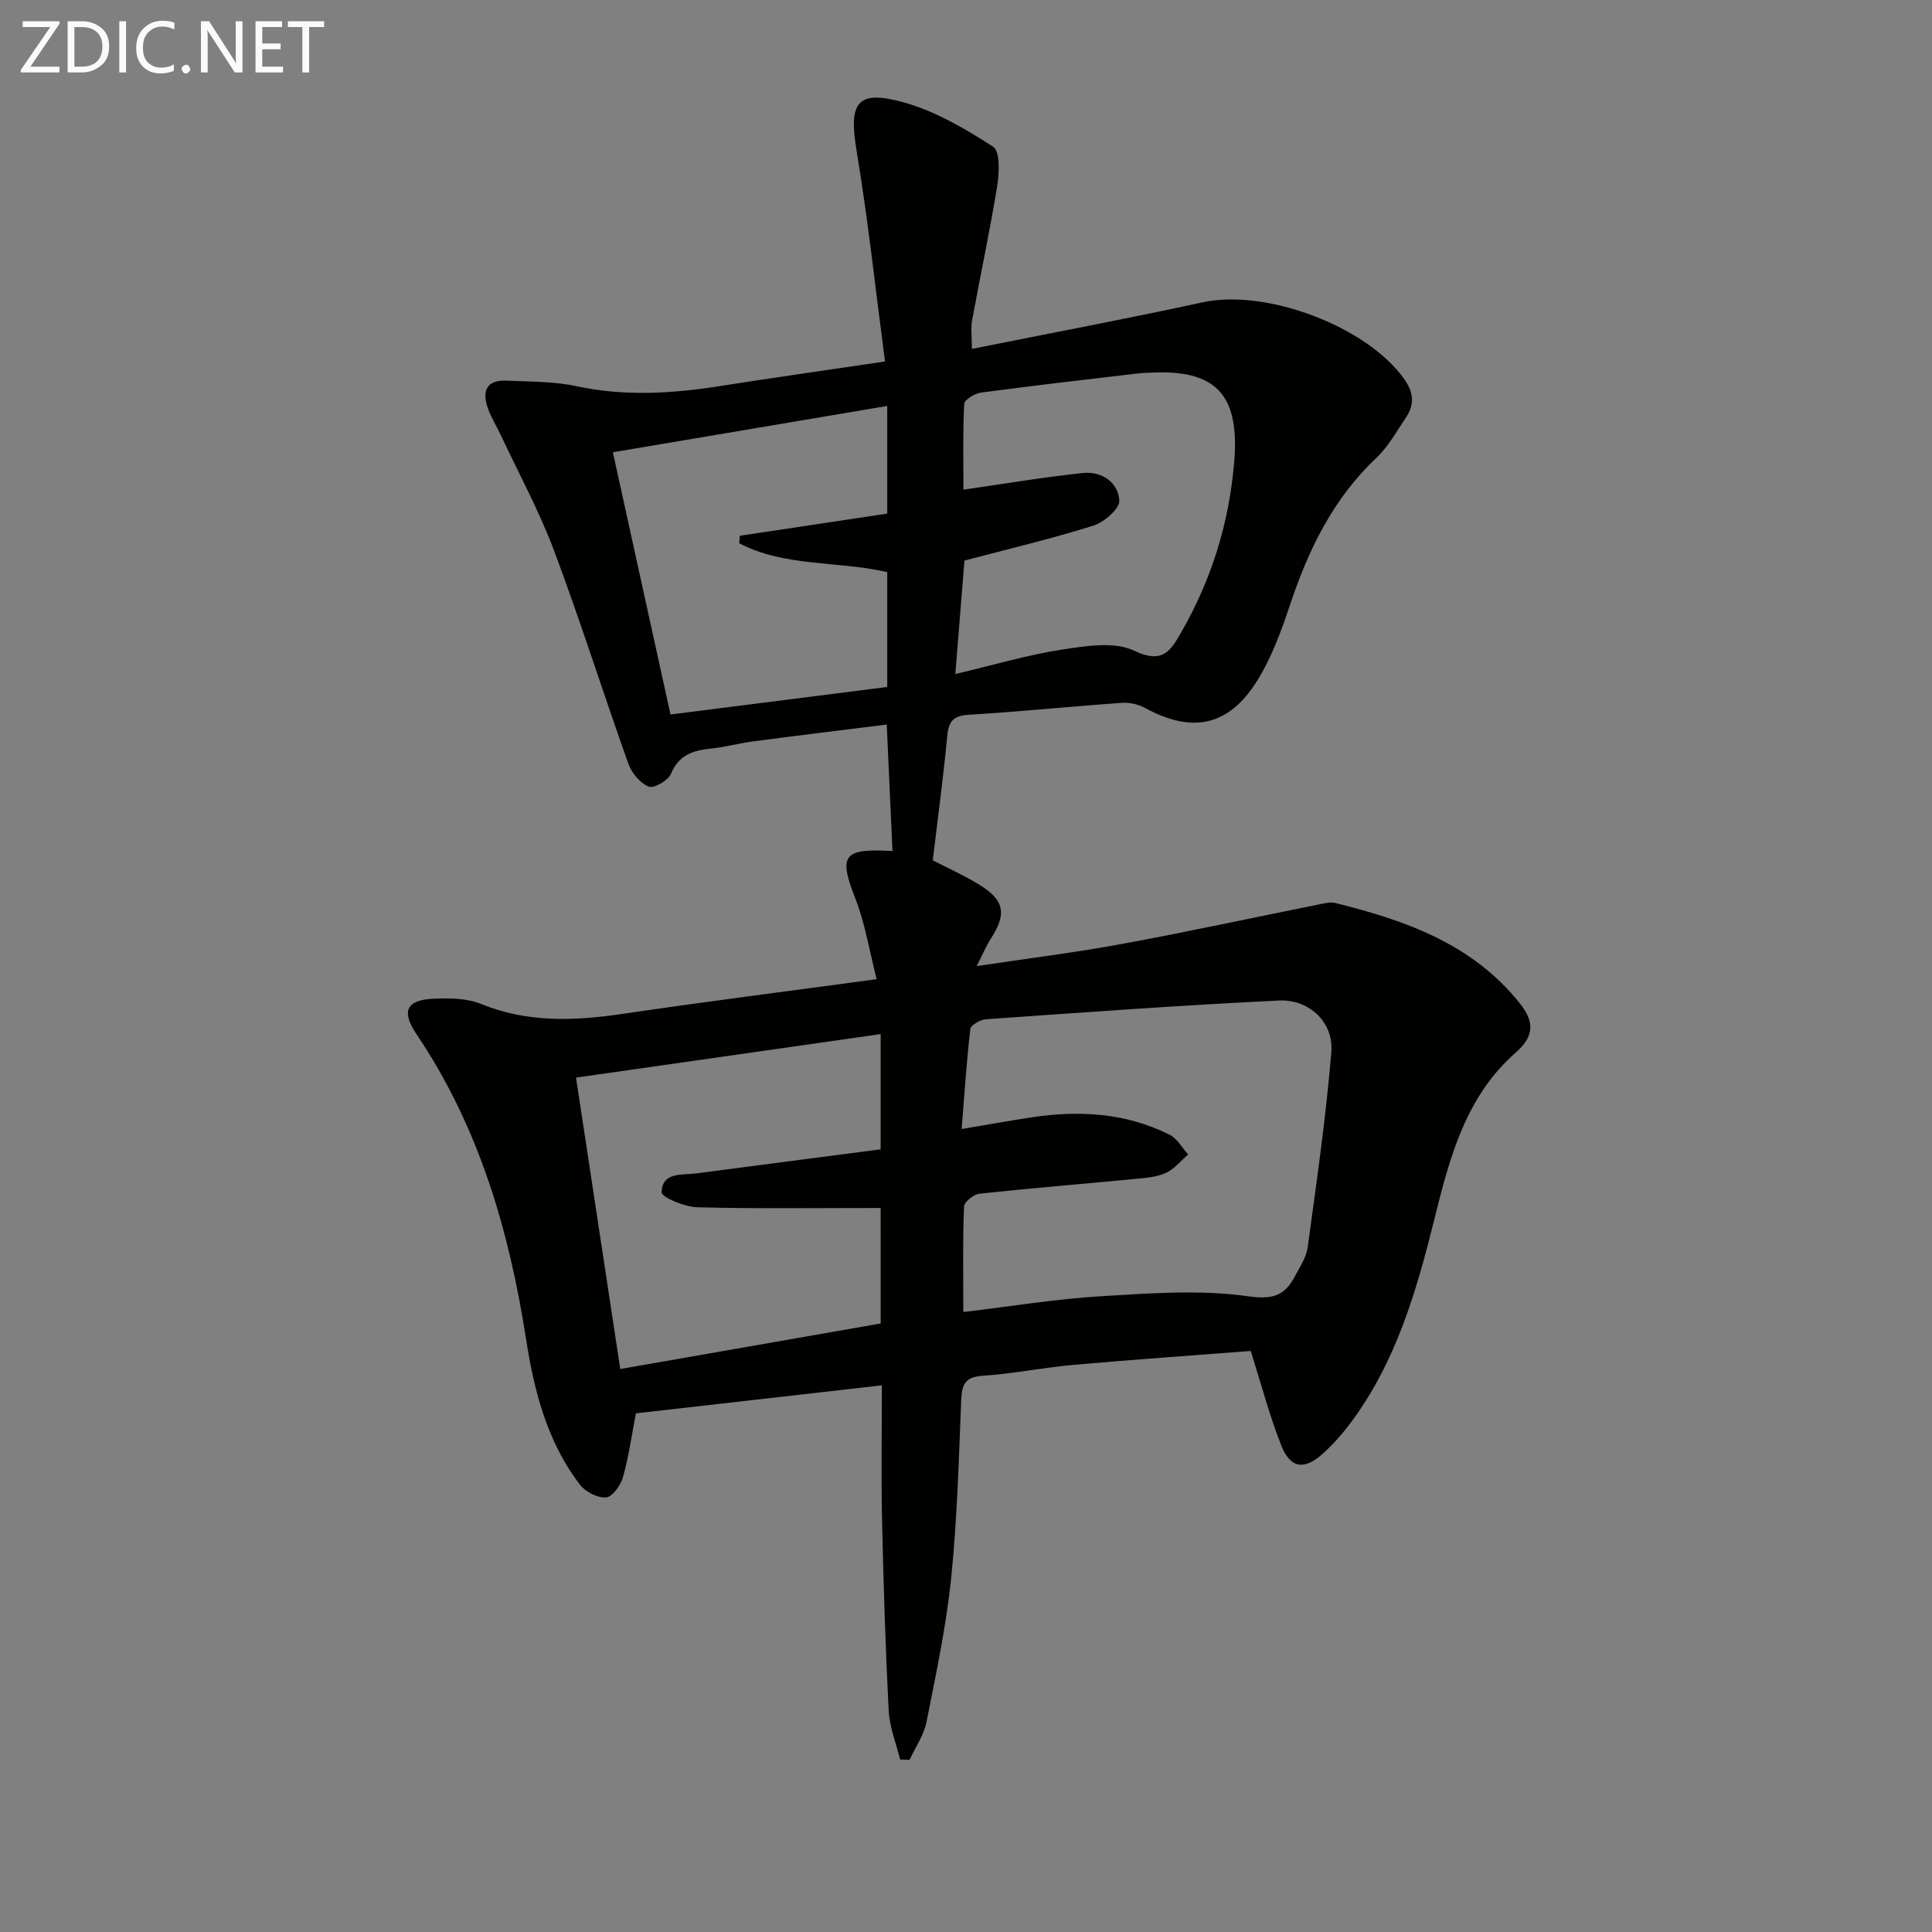 <svg enable-background="new 0 0 400 400" viewBox="0 0 400 400" xmlns="http://www.w3.org/2000/svg"><rect x="0" y="0" width="400" height="400" fill="#808080" stroke="none"/><path d="m193.12 178.12c2.94 1.52 6.29 3.02 9.41 4.91 5.48 3.31 5.98 6.13 2.56 11.4-.96 1.48-1.63 3.15-2.87 5.59 10.55-1.59 20.23-2.78 29.81-4.54 13.71-2.52 27.34-5.48 41-8.22 1.13-.23 2.39-.57 3.45-.3 14.52 3.6 28.37 8.45 38.19 20.78 3.07 3.85 2.96 6.84-.86 10.19-10.32 9.06-13.64 21.59-16.79 34.3-3.73 15.01-8 29.9-17.53 42.54-1.69 2.25-3.6 4.39-5.7 6.27-3.78 3.38-6.64 2.97-8.51-1.76-2.43-6.14-4.11-12.57-6.33-19.58-12 .93-24.39 1.79-36.76 2.89-6.27.56-12.49 1.84-18.77 2.25-3.62.24-4.27 1.82-4.41 4.97-.51 12.28-.82 24.6-2.07 36.82-1.03 10.04-3.15 19.97-5.12 29.89-.54 2.73-2.3 5.23-3.5 7.83-.65-.02-1.31-.04-1.96-.06-.82-3.36-2.19-6.69-2.36-10.09-.68-13.12-1.09-26.26-1.38-39.39-.2-9.13-.04-18.26-.04-27.99-17.43 1.99-34.22 3.9-50.92 5.8-.9 4.64-1.5 9.04-2.7 13.27-.47 1.66-2.2 4.04-3.5 4.14-1.75.13-4.25-1.16-5.39-2.64-6.76-8.84-9.47-19.3-11.14-30.06-3.5-22.53-9.77-44.04-22.69-63.2-3.22-4.78-2.12-7.12 3.55-7.36 3.27-.14 6.87-.11 9.81 1.09 9.64 3.92 19.34 3.52 29.32 2.05 17.07-2.52 34.19-4.69 52.58-7.18-1.5-5.84-2.38-11.54-4.44-16.78-3.46-8.83-2.55-10.37 7.72-9.75-.39-8.56-.78-17.09-1.19-26.19-9.36 1.17-18.53 2.28-27.68 3.49-2.95.39-5.86 1.2-8.82 1.5-3.66.38-6.56 1.31-8.17 5.2-.57 1.38-3.52 3.09-4.59 2.67-1.78-.71-3.54-2.81-4.22-4.71-5.24-14.68-9.93-29.57-15.4-44.17-3.09-8.22-7.33-16.02-11.07-23.99-.85-1.81-1.93-3.52-2.6-5.39-1.29-3.57-.4-6.01 3.9-5.8 4.8.23 9.71.13 14.37 1.14 9.93 2.14 19.73 1.55 29.62 0 10.96-1.72 21.95-3.28 34.3-5.11-1.97-14.94-3.52-29.41-5.9-43.74-1.64-9.84.08-12.6 9.7-9.93 6.58 1.82 12.79 5.47 18.59 9.21 1.46.94 1.27 5.42.84 8.11-1.51 9.32-3.5 18.56-5.2 27.85-.29 1.57-.04 3.23-.04 5.9 16.32-3.28 32.1-6.24 47.78-9.65 13.17-2.87 34.13 5.03 41.78 15.97 1.91 2.74 2.1 5.18.36 7.79-1.94 2.9-3.68 6.08-6.17 8.44-9.01 8.5-14.12 19.1-17.95 30.62-1.77 5.32-3.77 10.74-6.7 15.47-5.89 9.5-13.46 11.02-23.22 5.71-1.38-.75-3.18-1.19-4.74-1.08-10.58.75-21.14 1.83-31.73 2.47-3.21.19-4.22 1.28-4.51 4.39-.79 8.4-1.93 16.76-3 25.75zm6.32 93.52c9.93-1.18 19.11-2.7 28.35-3.26 10.19-.61 20.59-1.42 30.6 0 5.33.75 7.64-.22 9.76-4.23 1.01-1.9 2.31-3.85 2.59-5.9 1.83-13.46 3.79-26.93 4.9-40.45.5-6.1-4.55-10.95-10.85-10.65-20.24.97-40.45 2.46-60.66 3.88-1.16.08-3.13 1.19-3.23 2-.78 6.64-1.21 13.33-1.8 20.72 5.59-.94 9.97-1.73 14.37-2.4 9.89-1.51 19.58-.97 28.67 3.57 1.58.79 2.59 2.7 3.86 4.1-1.56 1.33-2.94 3.11-4.74 3.88-2.07.89-4.52 1.02-6.82 1.24-10.56 1.01-21.14 1.87-31.69 3.01-1.18.13-3.12 1.7-3.16 2.66-.28 6.96-.15 13.92-.15 21.83zm-17.11-21.54c-13.09 0-25.54.18-37.98-.15-2.61-.07-7.39-2.08-7.36-3.11.1-4.28 4.25-3.51 7.23-3.91 12.64-1.67 25.29-3.3 38.11-4.97 0-8.16 0-15.77 0-23.86-21.21 3.03-42.1 6.01-63.07 9.01 3.11 20.46 6.09 40.07 9.16 60.33 18.36-3.21 36.12-6.32 53.92-9.43-.01-8.48-.01-16.43-.01-23.91zm-55.44-156.46c4.14 18.83 7.96 36.23 11.93 54.29 15.1-1.92 29.98-3.81 44.87-5.7 0-8.65 0-16.24 0-23.78-10.3-2.36-21.17-1.04-30.63-5.96.03-.52.06-1.04.09-1.56 10.19-1.53 20.37-3.06 30.54-4.59 0-7.43 0-14.54 0-22.29-19.07 3.21-37.77 6.37-56.8 9.59zm70.9 45.91c7.8-1.84 14.89-3.95 22.13-5.07 4.93-.76 10.83-1.71 14.94.26 5.76 2.76 7.47.06 9.63-3.7 6.29-10.95 9.95-22.53 11.03-35.31 1.12-13.26-3.13-19.04-16.29-18.61-1.33.04-2.67.08-3.99.24-10.71 1.26-21.43 2.49-32.11 3.92-1.3.17-3.45 1.47-3.5 2.33-.31 6.03-.16 12.09-.16 17.77 8.77-1.26 16.74-2.62 24.77-3.45 3.86-.39 7.28 1.91 7.5 5.71.1 1.67-3.13 4.48-5.35 5.18-8.67 2.73-17.54 4.82-26.71 7.24-.6 7.41-1.24 15.45-1.89 23.49z" fill="#010100"/><g fill="#fafafa"><path d="m12.4 4.8-6.1 9h6v1.2h-8v-.5l6.1-8.9h-5.7v-1.2h7.6v.4z"/><path d="m14 15v-10.6h3c1.6 0 2.9.5 4 1.4s1.6 2.2 1.6 3.8-.5 3-1.6 3.9-2.4 1.5-4 1.5zm1.4-9.4v8.2h1.6c1.3 0 2.4-.4 3.1-1.1s1.1-1.8 1.1-3.1-.4-2.3-1.2-3-1.8-1-3.1-1z"/><path d="m26.1 4.4v10.6h-1.4v-10.6z"/><path d="m36.1 14.6c-.8.4-1.8.6-2.9.6-1.5 0-2.7-.5-3.6-1.4s-1.4-2.2-1.4-3.8c0-1.7.5-3.1 1.5-4.1s2.3-1.6 3.9-1.6c1 0 1.8.1 2.5.4v1.4c-.8-.4-1.6-.6-2.5-.6-1.2 0-2.1.4-2.9 1.2s-1.1 1.8-1.1 3.2c0 1.3.3 2.3 1 3s1.6 1.1 2.7 1.1c1 0 2-.2 2.7-.7v1.3z"/><path d="m37.6 14.3c0-.2.1-.5.3-.6s.4-.3.6-.3c.3 0 .5.1.6.3s.3.4.3.6-.1.4-.3.6-.4.3-.6.3c-.3 0-.5-.1-.6-.3s-.3-.4-.3-.6z"/><path d="m50.2 15h-1.6l-5.3-8.2c-.2-.2-.3-.5-.4-.7 0 .2.1.7.1 1.5v7.4h-1.4v-10.6h1.7l5.2 8.1c.2.4.4.6.4.7 0-.3-.1-.8-.1-1.5v-7.3h1.4z"/><path d="m58.6 15h-5.7v-10.6h5.5v1.2h-4.1v3.4h3.8v1.2h-3.8v3.6h4.3z"/><path d="m67.1 5.6h-3.1v9.4h-1.4v-9.4h-3v-1.2h7.5z"/></g></svg>
